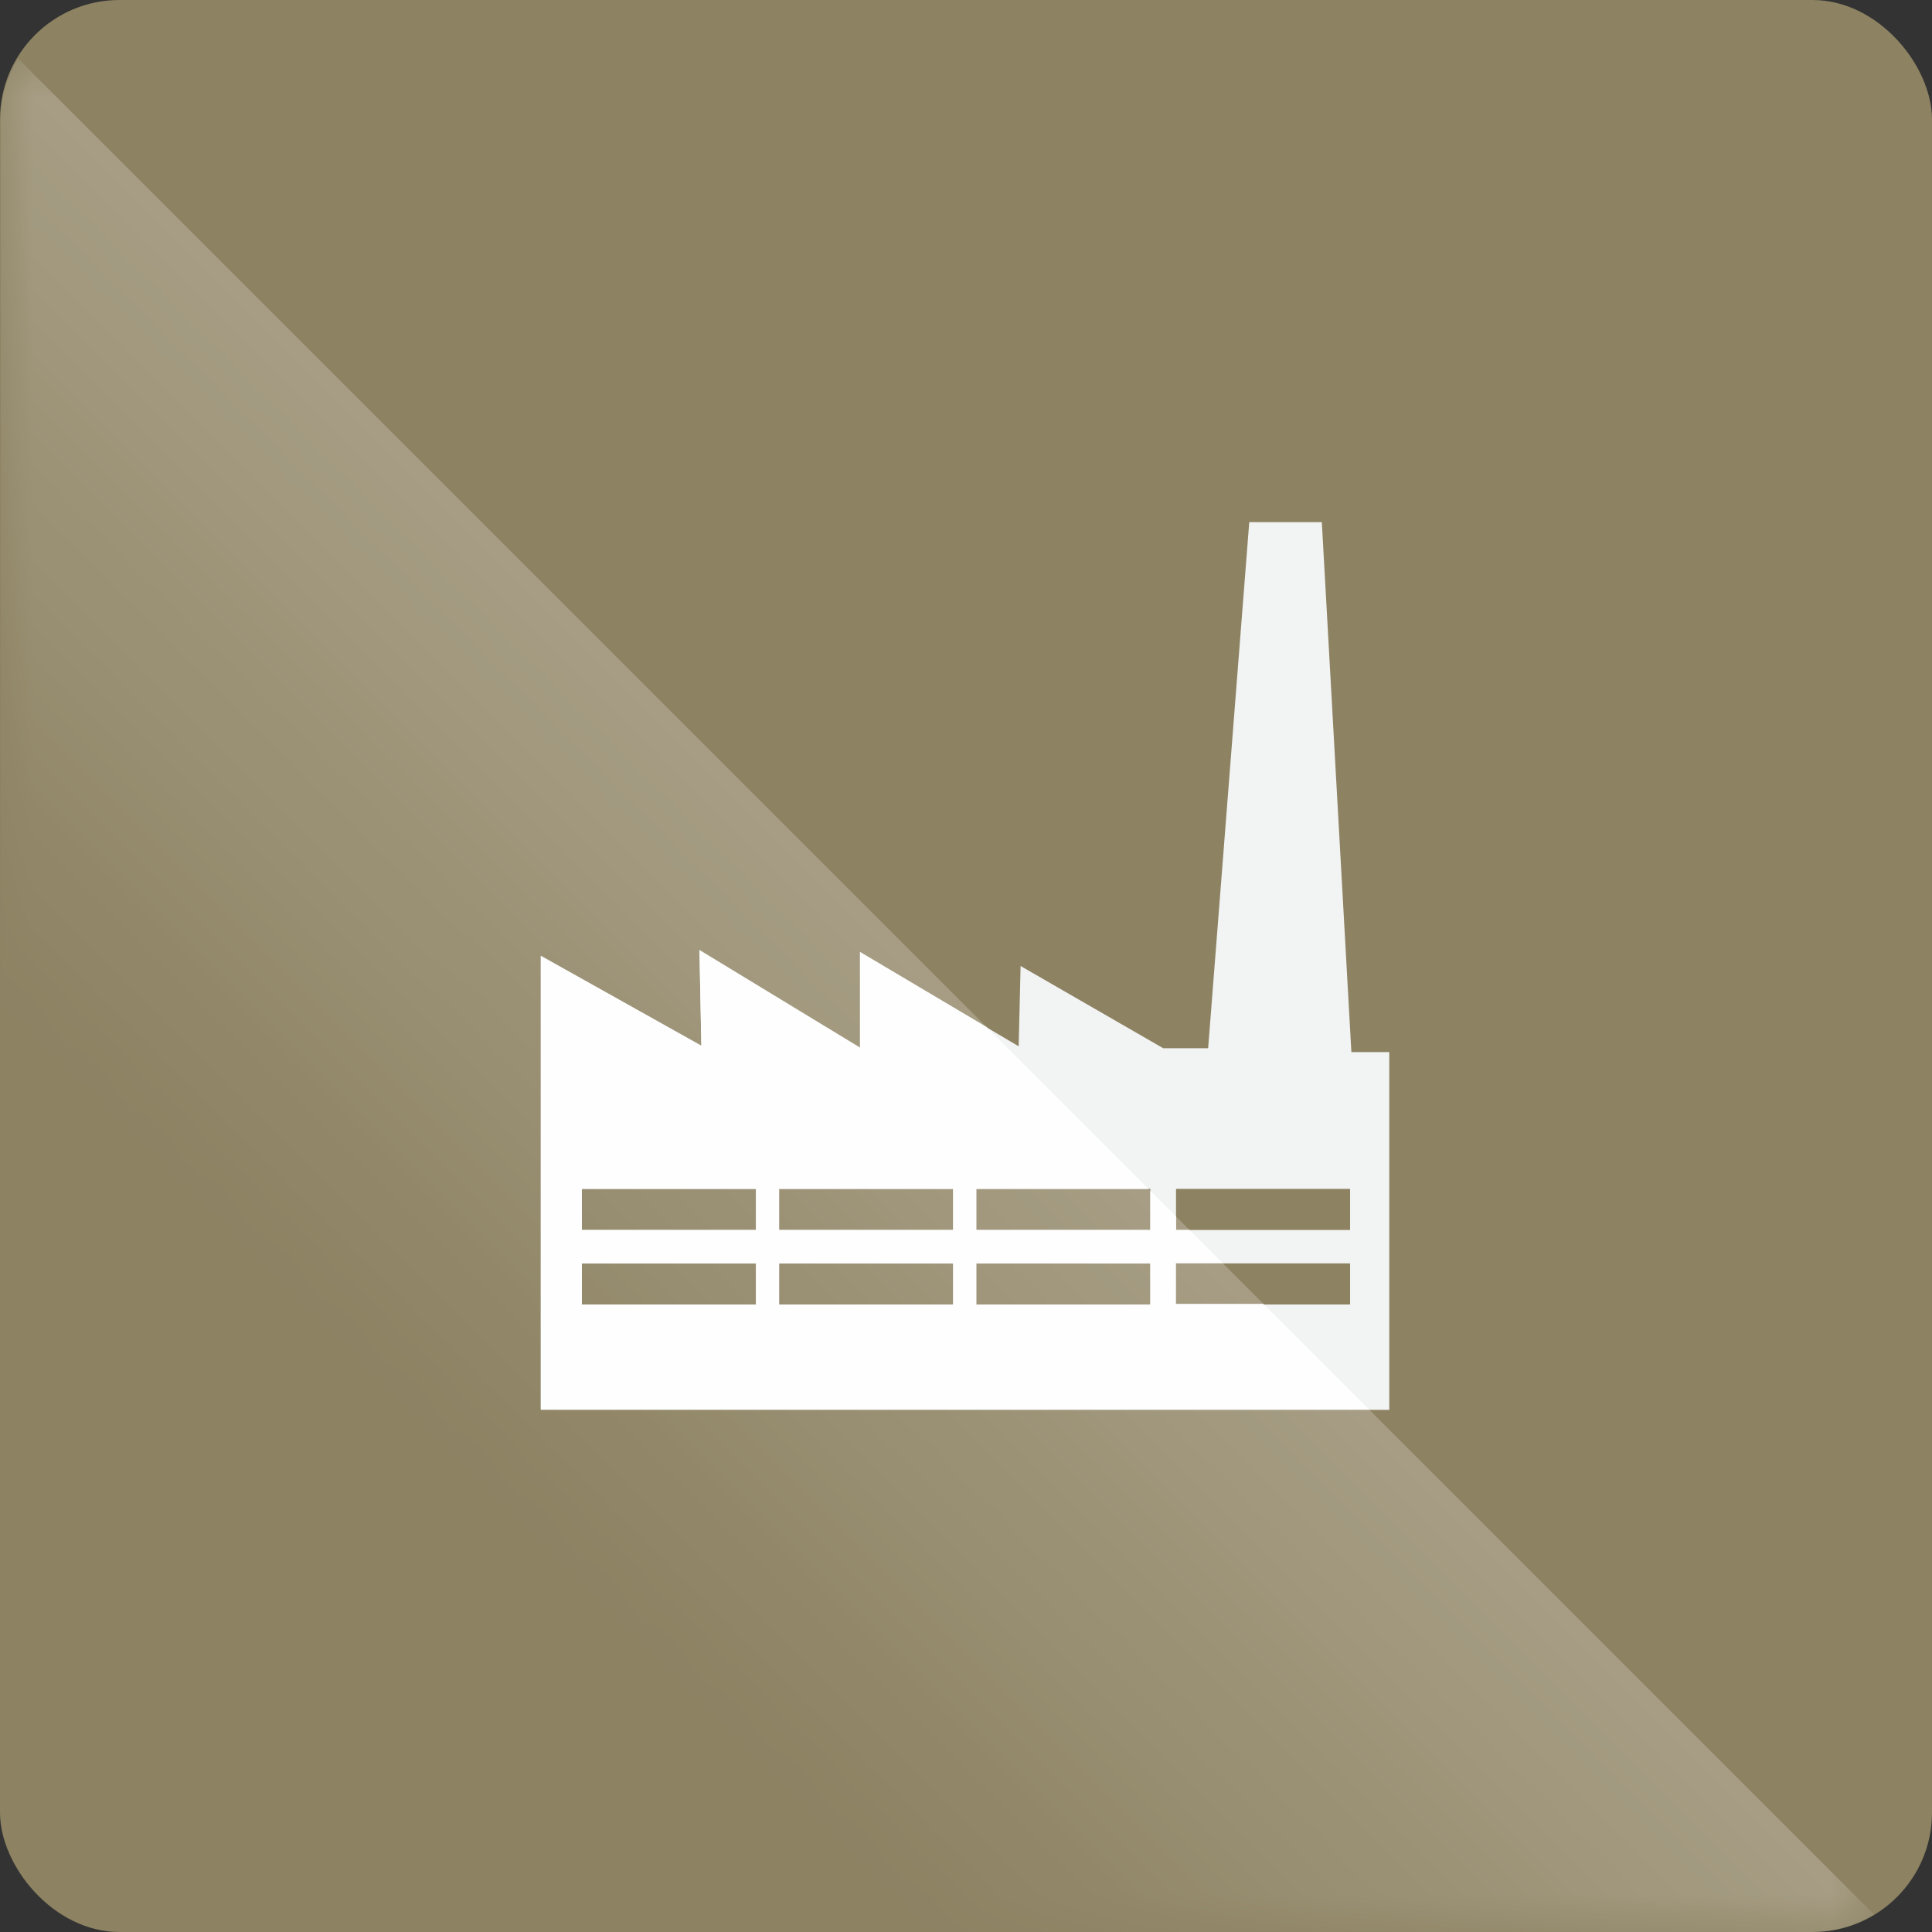 <?xml version="1.0" encoding="UTF-8"?>
<!DOCTYPE svg PUBLIC "-//W3C//DTD SVG 1.1//EN" "http://www.w3.org/Graphics/SVG/1.1/DTD/svg11.dtd">
<!-- Creator: CorelDRAW 2021 (64-Bit) -->
<svg xmlns="http://www.w3.org/2000/svg" xml:space="preserve" width="45.157mm" height="45.157mm" version="1.1" style="shape-rendering:geometricPrecision; text-rendering:geometricPrecision; image-rendering:optimizeQuality; fill-rule:evenodd; clip-rule:evenodd"
viewBox="0 0 30.08 30.08"
 xmlns:xlink="http://www.w3.org/1999/xlink"
 xmlns:xodm="http://www.corel.com/coreldraw/odm/2003">
 <rect x="0" y="0" width="30.08" height="30.08" fill="#333333" stroke="none"/>
 <defs>
  <style type="text/css">
   <![CDATA[
    .fil3 {fill:#FEFEFE}
    .fil0 {fill:#8D8262}
    .fil2 {fill:#FEFEFE;fill-rule:nonzero}
    .fil1 {fill:#F2F3F3;fill-rule:nonzero}
   ]]>
  </style>
   <mask id="id0">
  <linearGradient id="id1" gradientUnits="userSpaceOnUse" x1="-0" y1="15.49" x2="33.43" y2="-18.02">
   <stop offset="0" style="stop-opacity:0; stop-color:white"/>
   <stop offset="1" style="stop-opacity:1; stop-color:white"/>
  </linearGradient>
    <rect style="fill:url(#id1)" x="-0.07" y="0.83" width="29.31" height="29.31"/>
   </mask>
 </defs>
 <g id="Слой_x0020_1">
  <rect class="fil0" x="-0" width="30.08" height="30.08" rx="1.86" ry="1.86"/>
  <path class="fil1" d="M21.02 19.15l-2.71 0 0 -0.64 2.71 0 0 0.64zm0 1.16l-2.71 0 0 -0.64 2.71 0 0 0.64zm-3.11 -1.16l-2.71 0 0 -0.64 2.71 0 0 0.64zm0 1.16l-2.71 0 0 -0.64 2.71 0 0 0.64zm-3.07 -1.16l-2.71 0 0 -0.64 2.71 0 0 0.64zm0 1.16l-2.71 0 0 -0.64 2.71 0 0 0.64zm-3.07 -1.16l-2.71 0 0 -0.64 2.71 0 0 0.64zm0 1.16l-2.71 0 0 -0.64 2.71 0 0 0.64zm9.27 -3.93l-0.46 -8.25 -1.13 0 -0.64 8.19 -0.7 0 -2.22 -1.28 -0.03 1.25 -2.47 -1.46 0 1.49 -2.5 -1.52 0.03 1.49 -2.5 -1.4 0 7.06 13.21 0 0 -5.57 -0.61 0z"/>
  <path class="fil2" d="M18.52 19.15l-0.21 0 0 -0.21 -0.4 -0.4 0 0.61 -2.71 0 0 -0.64 2.68 0 -2.52 -2.52 -1.97 -1.17 0 1.49 -2.5 -1.52 0.03 1.49 -2.5 -1.4 0 7.06 12.89 0 -1.64 -1.64 -1.37 0 0 -0.64 0.73 0 -0.52 -0.52zm-0.61 1.16l-2.71 0 0 -0.64 2.71 0 0 0.64zm-3.07 -1.16l-2.71 0 0 -0.64 2.71 0 0 0.64zm0 1.16l-2.71 0 0 -0.64 2.71 0 0 0.64zm-3.07 -1.16l-2.71 0 0 -0.64 2.71 0 0 0.64zm0 1.16l-2.71 0 0 -0.64 2.71 0 0 0.64z"/>
  <path class="fil3" style="mask:url(#id0)" d="M29.18 29.81c-0.28,0.17 -0.61,0.27 -0.96,0.27l-26.35 0c-1.02,0 -1.86,-0.84 -1.86,-1.86l0 -26.35c0,-0.35 0.1,-0.68 0.27,-0.96l28.91 28.91z"/>
 </g>
</svg>
